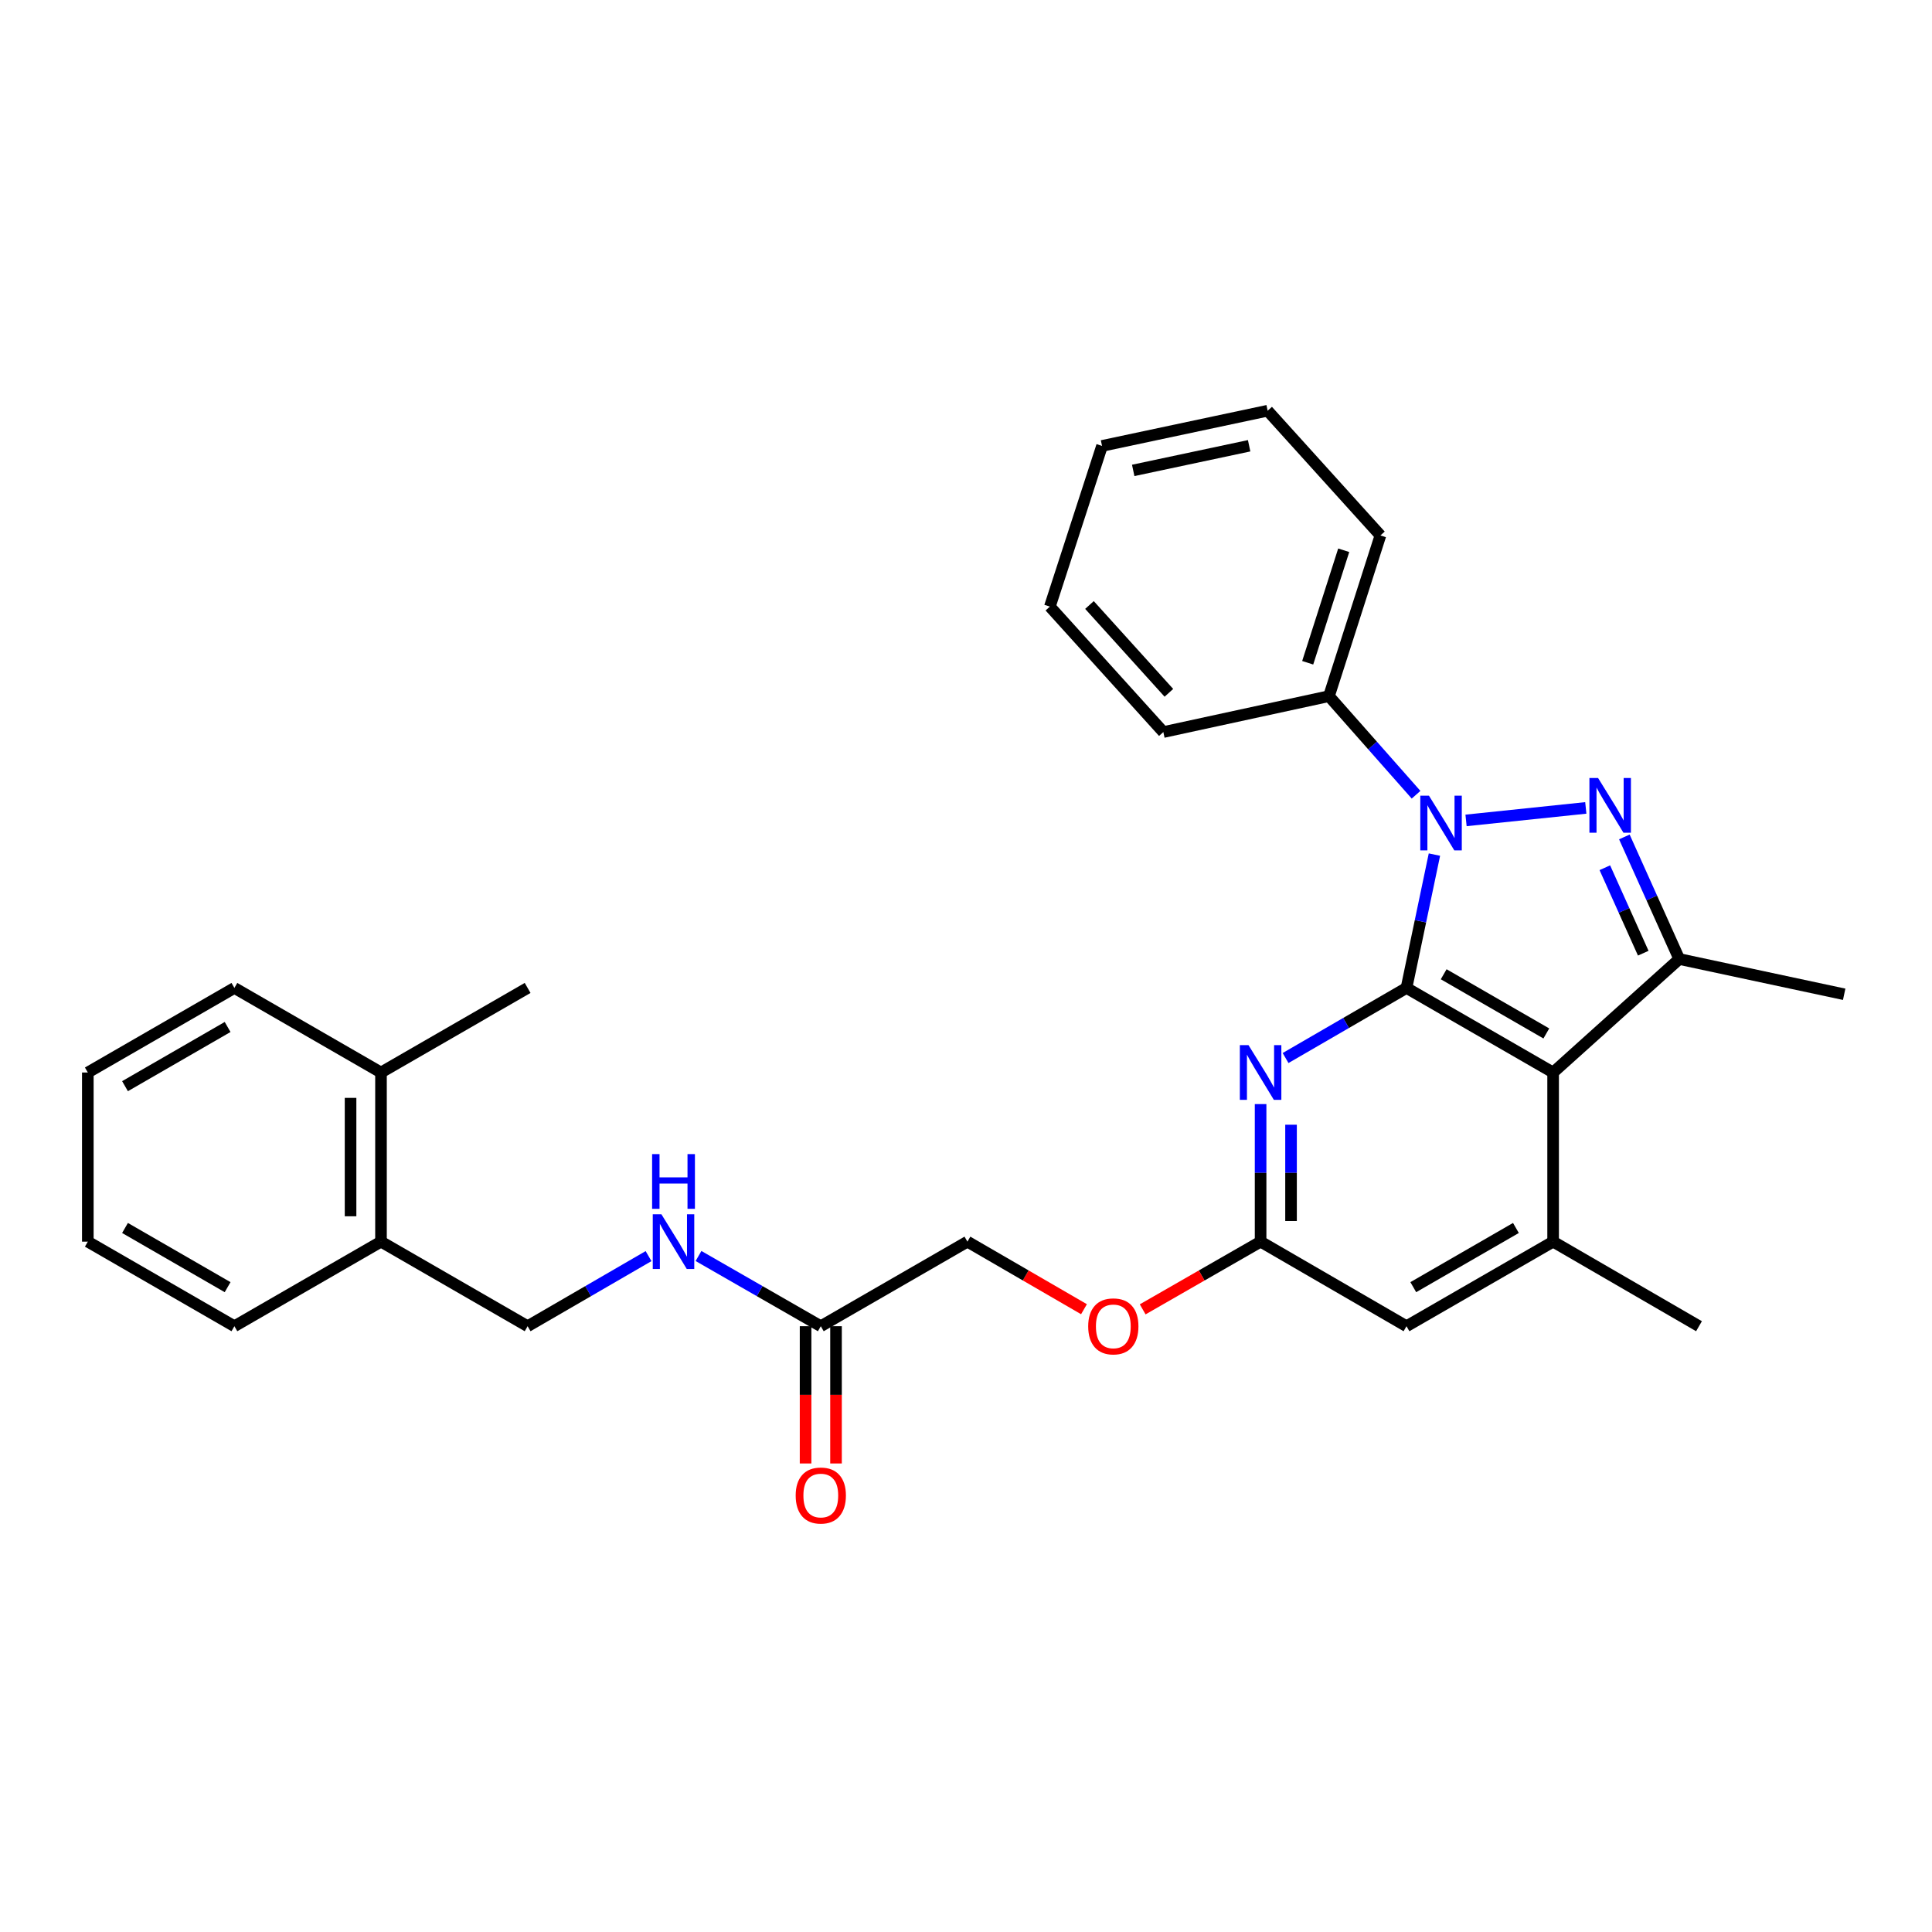 <?xml version='1.0' encoding='iso-8859-1'?>
<svg version='1.1' baseProfile='full'
              xmlns='http://www.w3.org/2000/svg'
                      xmlns:rdkit='http://www.rdkit.org/xml'
                      xmlns:xlink='http://www.w3.org/1999/xlink'
                  xml:space='preserve'
width='1000px' height='1000px' viewBox='0 0 1000 1000'>
<!-- END OF HEADER -->
<rect style='opacity:1.0;fill:#FFFFFF;stroke:none' width='1000' height='1000' x='0' y='0'> </rect>
<path class='bond-0' d='M 727.999,511.356 L 735.228,476.845' style='fill:none;fill-rule:evenodd;stroke:#000000;stroke-width:6px;stroke-linecap:butt;stroke-linejoin:miter;stroke-opacity:1' />
<path class='bond-0' d='M 735.228,476.845 L 742.457,442.334' style='fill:none;fill-rule:evenodd;stroke:#0000FF;stroke-width:6px;stroke-linecap:butt;stroke-linejoin:miter;stroke-opacity:1' />
<path class='bond-2' d='M 727.999,511.356 L 803.891,555.126' style='fill:none;fill-rule:evenodd;stroke:#000000;stroke-width:6px;stroke-linecap:butt;stroke-linejoin:miter;stroke-opacity:1' />
<path class='bond-2' d='M 747.254,504.274 L 800.378,534.914' style='fill:none;fill-rule:evenodd;stroke:#000000;stroke-width:6px;stroke-linecap:butt;stroke-linejoin:miter;stroke-opacity:1' />
<path class='bond-4' d='M 727.999,511.356 L 696.703,529.496' style='fill:none;fill-rule:evenodd;stroke:#000000;stroke-width:6px;stroke-linecap:butt;stroke-linejoin:miter;stroke-opacity:1' />
<path class='bond-4' d='M 696.703,529.496 L 665.406,547.636' style='fill:none;fill-rule:evenodd;stroke:#0000FF;stroke-width:6px;stroke-linecap:butt;stroke-linejoin:miter;stroke-opacity:1' />
<path class='bond-1' d='M 758.821,424.643 L 820.806,418.173' style='fill:none;fill-rule:evenodd;stroke:#0000FF;stroke-width:6px;stroke-linecap:butt;stroke-linejoin:miter;stroke-opacity:1' />
<path class='bond-8' d='M 732.95,411.356 L 710.41,385.841' style='fill:none;fill-rule:evenodd;stroke:#0000FF;stroke-width:6px;stroke-linecap:butt;stroke-linejoin:miter;stroke-opacity:1' />
<path class='bond-8' d='M 710.41,385.841 L 687.87,360.325' style='fill:none;fill-rule:evenodd;stroke:#000000;stroke-width:6px;stroke-linecap:butt;stroke-linejoin:miter;stroke-opacity:1' />
<path class='bond-29' d='M 840.767,433.196 L 854.971,464.793' style='fill:none;fill-rule:evenodd;stroke:#0000FF;stroke-width:6px;stroke-linecap:butt;stroke-linejoin:miter;stroke-opacity:1' />
<path class='bond-29' d='M 854.971,464.793 L 869.175,496.389' style='fill:none;fill-rule:evenodd;stroke:#000000;stroke-width:6px;stroke-linecap:butt;stroke-linejoin:miter;stroke-opacity:1' />
<path class='bond-29' d='M 830.659,449.135 L 840.602,471.252' style='fill:none;fill-rule:evenodd;stroke:#0000FF;stroke-width:6px;stroke-linecap:butt;stroke-linejoin:miter;stroke-opacity:1' />
<path class='bond-29' d='M 840.602,471.252 L 850.545,493.37' style='fill:none;fill-rule:evenodd;stroke:#000000;stroke-width:6px;stroke-linecap:butt;stroke-linejoin:miter;stroke-opacity:1' />
<path class='bond-3' d='M 803.891,555.126 L 869.175,496.389' style='fill:none;fill-rule:evenodd;stroke:#000000;stroke-width:6px;stroke-linecap:butt;stroke-linejoin:miter;stroke-opacity:1' />
<path class='bond-5' d='M 803.891,555.126 L 803.891,642.676' style='fill:none;fill-rule:evenodd;stroke:#000000;stroke-width:6px;stroke-linecap:butt;stroke-linejoin:miter;stroke-opacity:1' />
<path class='bond-17' d='M 869.175,496.389 L 954.545,514.638' style='fill:none;fill-rule:evenodd;stroke:#000000;stroke-width:6px;stroke-linecap:butt;stroke-linejoin:miter;stroke-opacity:1' />
<path class='bond-6' d='M 652.484,571.475 L 652.484,607.076' style='fill:none;fill-rule:evenodd;stroke:#0000FF;stroke-width:6px;stroke-linecap:butt;stroke-linejoin:miter;stroke-opacity:1' />
<path class='bond-6' d='M 652.484,607.076 L 652.484,642.676' style='fill:none;fill-rule:evenodd;stroke:#000000;stroke-width:6px;stroke-linecap:butt;stroke-linejoin:miter;stroke-opacity:1' />
<path class='bond-6' d='M 668.238,582.155 L 668.238,607.076' style='fill:none;fill-rule:evenodd;stroke:#0000FF;stroke-width:6px;stroke-linecap:butt;stroke-linejoin:miter;stroke-opacity:1' />
<path class='bond-6' d='M 668.238,607.076 L 668.238,631.996' style='fill:none;fill-rule:evenodd;stroke:#000000;stroke-width:6px;stroke-linecap:butt;stroke-linejoin:miter;stroke-opacity:1' />
<path class='bond-18' d='M 803.891,642.676 L 879.398,686.447' style='fill:none;fill-rule:evenodd;stroke:#000000;stroke-width:6px;stroke-linecap:butt;stroke-linejoin:miter;stroke-opacity:1' />
<path class='bond-30' d='M 803.891,642.676 L 727.999,686.447' style='fill:none;fill-rule:evenodd;stroke:#000000;stroke-width:6px;stroke-linecap:butt;stroke-linejoin:miter;stroke-opacity:1' />
<path class='bond-30' d='M 784.636,635.595 L 731.512,666.234' style='fill:none;fill-rule:evenodd;stroke:#000000;stroke-width:6px;stroke-linecap:butt;stroke-linejoin:miter;stroke-opacity:1' />
<path class='bond-7' d='M 652.484,642.676 L 727.999,686.447' style='fill:none;fill-rule:evenodd;stroke:#000000;stroke-width:6px;stroke-linecap:butt;stroke-linejoin:miter;stroke-opacity:1' />
<path class='bond-13' d='M 652.484,642.676 L 621.966,660.199' style='fill:none;fill-rule:evenodd;stroke:#000000;stroke-width:6px;stroke-linecap:butt;stroke-linejoin:miter;stroke-opacity:1' />
<path class='bond-13' d='M 621.966,660.199 L 591.448,677.721' style='fill:none;fill-rule:evenodd;stroke:#FF0000;stroke-width:6px;stroke-linecap:butt;stroke-linejoin:miter;stroke-opacity:1' />
<path class='bond-19' d='M 687.87,360.325 L 714.503,277.142' style='fill:none;fill-rule:evenodd;stroke:#000000;stroke-width:6px;stroke-linecap:butt;stroke-linejoin:miter;stroke-opacity:1' />
<path class='bond-19' d='M 676.861,343.044 L 695.504,284.816' style='fill:none;fill-rule:evenodd;stroke:#000000;stroke-width:6px;stroke-linecap:butt;stroke-linejoin:miter;stroke-opacity:1' />
<path class='bond-20' d='M 687.87,360.325 L 602.14,378.915' style='fill:none;fill-rule:evenodd;stroke:#000000;stroke-width:6px;stroke-linecap:butt;stroke-linejoin:miter;stroke-opacity:1' />
<path class='bond-9' d='M 424.843,686.447 L 500.735,642.676' style='fill:none;fill-rule:evenodd;stroke:#000000;stroke-width:6px;stroke-linecap:butt;stroke-linejoin:miter;stroke-opacity:1' />
<path class='bond-10' d='M 424.843,686.447 L 393.196,668.276' style='fill:none;fill-rule:evenodd;stroke:#000000;stroke-width:6px;stroke-linecap:butt;stroke-linejoin:miter;stroke-opacity:1' />
<path class='bond-10' d='M 393.196,668.276 L 361.548,650.105' style='fill:none;fill-rule:evenodd;stroke:#0000FF;stroke-width:6px;stroke-linecap:butt;stroke-linejoin:miter;stroke-opacity:1' />
<path class='bond-14' d='M 416.966,686.447 L 416.966,721.967' style='fill:none;fill-rule:evenodd;stroke:#000000;stroke-width:6px;stroke-linecap:butt;stroke-linejoin:miter;stroke-opacity:1' />
<path class='bond-14' d='M 416.966,721.967 L 416.966,757.488' style='fill:none;fill-rule:evenodd;stroke:#FF0000;stroke-width:6px;stroke-linecap:butt;stroke-linejoin:miter;stroke-opacity:1' />
<path class='bond-14' d='M 432.721,686.447 L 432.721,721.967' style='fill:none;fill-rule:evenodd;stroke:#000000;stroke-width:6px;stroke-linecap:butt;stroke-linejoin:miter;stroke-opacity:1' />
<path class='bond-14' d='M 432.721,721.967 L 432.721,757.488' style='fill:none;fill-rule:evenodd;stroke:#FF0000;stroke-width:6px;stroke-linecap:butt;stroke-linejoin:miter;stroke-opacity:1' />
<path class='bond-12' d='M 335.688,650.166 L 304.392,668.307' style='fill:none;fill-rule:evenodd;stroke:#0000FF;stroke-width:6px;stroke-linecap:butt;stroke-linejoin:miter;stroke-opacity:1' />
<path class='bond-12' d='M 304.392,668.307 L 273.095,686.447' style='fill:none;fill-rule:evenodd;stroke:#000000;stroke-width:6px;stroke-linecap:butt;stroke-linejoin:miter;stroke-opacity:1' />
<path class='bond-11' d='M 197.203,642.676 L 273.095,686.447' style='fill:none;fill-rule:evenodd;stroke:#000000;stroke-width:6px;stroke-linecap:butt;stroke-linejoin:miter;stroke-opacity:1' />
<path class='bond-15' d='M 197.203,642.676 L 197.203,555.126' style='fill:none;fill-rule:evenodd;stroke:#000000;stroke-width:6px;stroke-linecap:butt;stroke-linejoin:miter;stroke-opacity:1' />
<path class='bond-15' d='M 181.449,629.544 L 181.449,568.259' style='fill:none;fill-rule:evenodd;stroke:#000000;stroke-width:6px;stroke-linecap:butt;stroke-linejoin:miter;stroke-opacity:1' />
<path class='bond-21' d='M 197.203,642.676 L 121.32,686.447' style='fill:none;fill-rule:evenodd;stroke:#000000;stroke-width:6px;stroke-linecap:butt;stroke-linejoin:miter;stroke-opacity:1' />
<path class='bond-16' d='M 561.069,677.647 L 530.902,660.162' style='fill:none;fill-rule:evenodd;stroke:#FF0000;stroke-width:6px;stroke-linecap:butt;stroke-linejoin:miter;stroke-opacity:1' />
<path class='bond-16' d='M 530.902,660.162 L 500.735,642.676' style='fill:none;fill-rule:evenodd;stroke:#000000;stroke-width:6px;stroke-linecap:butt;stroke-linejoin:miter;stroke-opacity:1' />
<path class='bond-22' d='M 197.203,555.126 L 273.095,511.356' style='fill:none;fill-rule:evenodd;stroke:#000000;stroke-width:6px;stroke-linecap:butt;stroke-linejoin:miter;stroke-opacity:1' />
<path class='bond-23' d='M 197.203,555.126 L 121.32,511.356' style='fill:none;fill-rule:evenodd;stroke:#000000;stroke-width:6px;stroke-linecap:butt;stroke-linejoin:miter;stroke-opacity:1' />
<path class='bond-24' d='M 714.503,277.142 L 656.133,212.585' style='fill:none;fill-rule:evenodd;stroke:#000000;stroke-width:6px;stroke-linecap:butt;stroke-linejoin:miter;stroke-opacity:1' />
<path class='bond-25' d='M 602.14,378.915 L 543.412,313.972' style='fill:none;fill-rule:evenodd;stroke:#000000;stroke-width:6px;stroke-linecap:butt;stroke-linejoin:miter;stroke-opacity:1' />
<path class='bond-25' d='M 605.016,358.607 L 563.906,313.147' style='fill:none;fill-rule:evenodd;stroke:#000000;stroke-width:6px;stroke-linecap:butt;stroke-linejoin:miter;stroke-opacity:1' />
<path class='bond-27' d='M 121.32,686.447 L 45.455,642.676' style='fill:none;fill-rule:evenodd;stroke:#000000;stroke-width:6px;stroke-linecap:butt;stroke-linejoin:miter;stroke-opacity:1' />
<path class='bond-27' d='M 117.813,666.235 L 64.707,635.596' style='fill:none;fill-rule:evenodd;stroke:#000000;stroke-width:6px;stroke-linecap:butt;stroke-linejoin:miter;stroke-opacity:1' />
<path class='bond-32' d='M 121.32,511.356 L 45.455,555.126' style='fill:none;fill-rule:evenodd;stroke:#000000;stroke-width:6px;stroke-linecap:butt;stroke-linejoin:miter;stroke-opacity:1' />
<path class='bond-32' d='M 117.813,531.567 L 64.707,562.207' style='fill:none;fill-rule:evenodd;stroke:#000000;stroke-width:6px;stroke-linecap:butt;stroke-linejoin:miter;stroke-opacity:1' />
<path class='bond-31' d='M 656.133,212.585 L 570.413,230.807' style='fill:none;fill-rule:evenodd;stroke:#000000;stroke-width:6px;stroke-linecap:butt;stroke-linejoin:miter;stroke-opacity:1' />
<path class='bond-31' d='M 646.551,230.728 L 586.547,243.484' style='fill:none;fill-rule:evenodd;stroke:#000000;stroke-width:6px;stroke-linecap:butt;stroke-linejoin:miter;stroke-opacity:1' />
<path class='bond-28' d='M 543.412,313.972 L 570.413,230.807' style='fill:none;fill-rule:evenodd;stroke:#000000;stroke-width:6px;stroke-linecap:butt;stroke-linejoin:miter;stroke-opacity:1' />
<path class='bond-26' d='M 45.455,555.126 L 45.455,642.676' style='fill:none;fill-rule:evenodd;stroke:#000000;stroke-width:6px;stroke-linecap:butt;stroke-linejoin:miter;stroke-opacity:1' />
<path  class='atom-1' d='M 739.62 411.834
L 748.9 426.834
Q 749.82 428.314, 751.3 430.994
Q 752.78 433.674, 752.86 433.834
L 752.86 411.834
L 756.62 411.834
L 756.62 440.154
L 752.74 440.154
L 742.78 423.754
Q 741.62 421.834, 740.38 419.634
Q 739.18 417.434, 738.82 416.754
L 738.82 440.154
L 735.14 440.154
L 735.14 411.834
L 739.62 411.834
' fill='#0000FF'/>
<path  class='atom-2' d='M 827.161 402.696
L 836.441 417.696
Q 837.361 419.176, 838.841 421.856
Q 840.321 424.536, 840.401 424.696
L 840.401 402.696
L 844.161 402.696
L 844.161 431.016
L 840.281 431.016
L 830.321 414.616
Q 829.161 412.696, 827.921 410.496
Q 826.721 408.296, 826.361 407.616
L 826.361 431.016
L 822.681 431.016
L 822.681 402.696
L 827.161 402.696
' fill='#0000FF'/>
<path  class='atom-5' d='M 646.224 540.966
L 655.504 555.966
Q 656.424 557.446, 657.904 560.126
Q 659.384 562.806, 659.464 562.966
L 659.464 540.966
L 663.224 540.966
L 663.224 569.286
L 659.344 569.286
L 649.384 552.886
Q 648.224 550.966, 646.984 548.766
Q 645.784 546.566, 645.424 545.886
L 645.424 569.286
L 641.744 569.286
L 641.744 540.966
L 646.224 540.966
' fill='#0000FF'/>
<path  class='atom-11' d='M 342.35 628.516
L 351.63 643.516
Q 352.55 644.996, 354.03 647.676
Q 355.51 650.356, 355.59 650.516
L 355.59 628.516
L 359.35 628.516
L 359.35 656.836
L 355.47 656.836
L 345.51 640.436
Q 344.35 638.516, 343.11 636.316
Q 341.91 634.116, 341.55 633.436
L 341.55 656.836
L 337.87 656.836
L 337.87 628.516
L 342.35 628.516
' fill='#0000FF'/>
<path  class='atom-11' d='M 337.53 597.364
L 341.37 597.364
L 341.37 609.404
L 355.85 609.404
L 355.85 597.364
L 359.69 597.364
L 359.69 625.684
L 355.85 625.684
L 355.85 612.604
L 341.37 612.604
L 341.37 625.684
L 337.53 625.684
L 337.53 597.364
' fill='#0000FF'/>
<path  class='atom-14' d='M 563.251 686.527
Q 563.251 679.727, 566.611 675.927
Q 569.971 672.127, 576.251 672.127
Q 582.531 672.127, 585.891 675.927
Q 589.251 679.727, 589.251 686.527
Q 589.251 693.407, 585.851 697.327
Q 582.451 701.207, 576.251 701.207
Q 570.011 701.207, 566.611 697.327
Q 563.251 693.447, 563.251 686.527
M 576.251 698.007
Q 580.571 698.007, 582.891 695.127
Q 585.251 692.207, 585.251 686.527
Q 585.251 680.967, 582.891 678.167
Q 580.571 675.327, 576.251 675.327
Q 571.931 675.327, 569.571 678.127
Q 567.251 680.927, 567.251 686.527
Q 567.251 692.247, 569.571 695.127
Q 571.931 698.007, 576.251 698.007
' fill='#FF0000'/>
<path  class='atom-15' d='M 411.843 774.077
Q 411.843 767.277, 415.203 763.477
Q 418.563 759.677, 424.843 759.677
Q 431.123 759.677, 434.483 763.477
Q 437.843 767.277, 437.843 774.077
Q 437.843 780.957, 434.443 784.877
Q 431.043 788.757, 424.843 788.757
Q 418.603 788.757, 415.203 784.877
Q 411.843 780.997, 411.843 774.077
M 424.843 785.557
Q 429.163 785.557, 431.483 782.677
Q 433.843 779.757, 433.843 774.077
Q 433.843 768.517, 431.483 765.717
Q 429.163 762.877, 424.843 762.877
Q 420.523 762.877, 418.163 765.677
Q 415.843 768.477, 415.843 774.077
Q 415.843 779.797, 418.163 782.677
Q 420.523 785.557, 424.843 785.557
' fill='#FF0000'/>
</svg>
